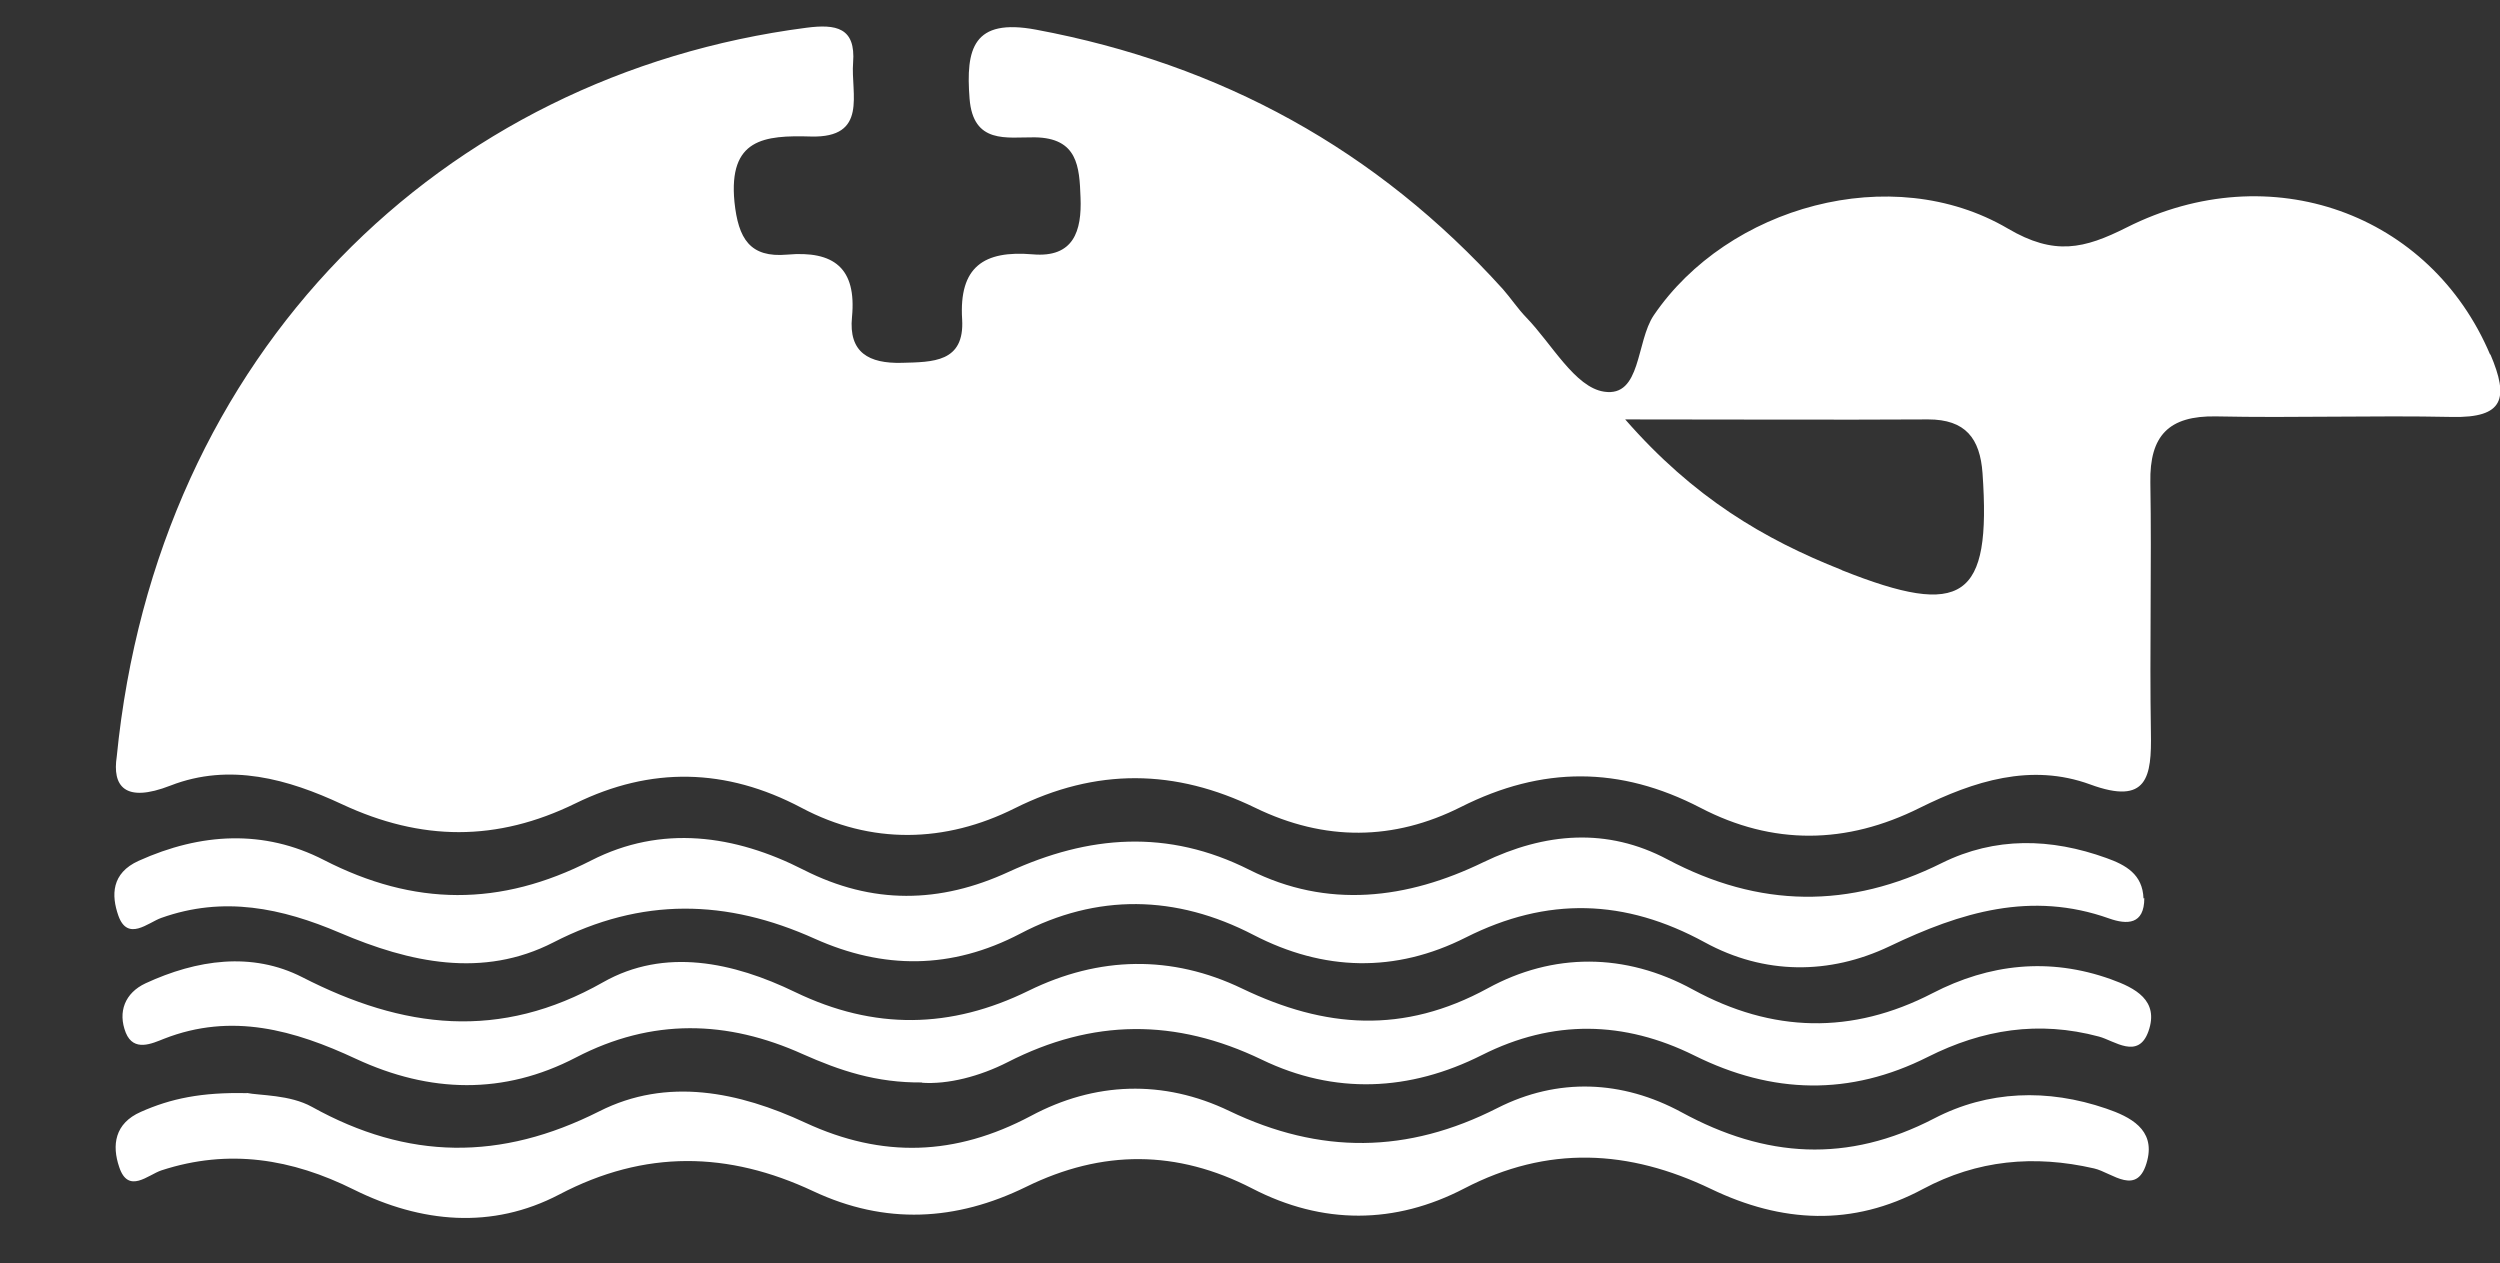 <?xml version="1.0" encoding="UTF-8"?>
<svg id="_1480" data-name="1480" xmlns="http://www.w3.org/2000/svg" viewBox="0 0 91.02 45.99">
  <rect x="0" y="0" width="91.02" height="45.99" fill="#333333" stroke="none"/>
  <defs>
    <style>
      .cls-1 {
        fill: #fff;
      }
    </style>
  </defs>
  <path class="cls-1" d="M8.97,39.79c.49,.1,1.58,.06,2.39,.51,3.49,1.94,6.87,1.97,10.46,.16,2.47-1.25,5.08-.71,7.51,.42,2.79,1.29,5.45,1.21,8.2-.25,2.31-1.24,4.82-1.34,7.23-.18,3.3,1.58,6.48,1.56,9.76-.11,2.19-1.11,4.54-1.02,6.71,.16,3.05,1.66,6.03,1.86,9.19,.22,1.96-1.02,4.13-1.09,6.26-.36,.88,.3,1.78,.76,1.5,1.88-.34,1.37-1.28,.45-1.94,.3-2.18-.5-4.25-.31-6.23,.75-2.57,1.38-5.15,1.23-7.71,0-3-1.44-5.95-1.6-8.99-.02-2.52,1.31-5.15,1.33-7.72,0-2.74-1.41-5.46-1.42-8.23-.06-2.55,1.25-5.13,1.39-7.75,.16-3.09-1.45-6.13-1.52-9.25,.12-2.45,1.28-5.02,1.04-7.48-.18-2.25-1.12-4.55-1.5-7-.7-.49,.16-1.21,.88-1.54-.12-.27-.79-.17-1.59,.79-2.01,1.08-.48,2.2-.72,3.87-.68Z"/>
  <path class="cls-1" d="M78.07,32.7c0,.97-.63,.97-1.28,.74-2.84-1.01-5.4-.23-7.99,1.01-2.2,1.05-4.57,1.04-6.73-.14-2.91-1.59-5.74-1.67-8.7-.18-2.57,1.3-5.18,1.23-7.73-.09-2.83-1.47-5.71-1.51-8.49-.05-2.52,1.32-5,1.3-7.48,.19-3.22-1.45-6.31-1.52-9.52,.13-2.57,1.32-5.23,.74-7.78-.35-2.11-.9-4.23-1.35-6.5-.54-.48,.17-1.22,.87-1.56-.08-.26-.74-.26-1.55,.74-2,2.26-1.02,4.56-1.15,6.74-.03,3.29,1.69,6.42,1.71,9.73,.02,2.56-1.31,5.23-.94,7.74,.34,2.5,1.27,4.96,1.23,7.47,.07,2.9-1.33,5.78-1.57,8.76-.07,2.84,1.43,5.74,1.07,8.52-.28,2.24-1.08,4.5-1.27,6.7-.1,3.34,1.77,6.62,1.81,9.99,.13,1.94-.96,3.97-.91,5.99-.18,.7,.25,1.32,.59,1.35,1.47Z"/>
  <path class="cls-1" d="M33.59,39.41c-1.7,.02-3.03-.44-4.36-1.03-2.75-1.24-5.49-1.32-8.26,.12-2.63,1.37-5.32,1.3-8.01,.05-2.23-1.04-4.52-1.7-6.99-.73-.43,.17-1.1,.49-1.39-.22-.3-.76-.03-1.45,.72-1.8,1.86-.86,3.87-1.16,5.71-.22,3.67,1.88,7.18,2.32,10.95,.18,2.24-1.27,4.74-.73,6.99,.36,2.88,1.39,5.67,1.34,8.5-.05,2.57-1.26,5.21-1.31,7.77-.08,3.02,1.45,5.87,1.67,8.95-.01,2.36-1.29,4.99-1.31,7.47,.05,2.88,1.57,5.78,1.65,8.72,.13,2.07-1.07,4.25-1.31,6.49-.51,.89,.32,1.77,.77,1.37,1.9-.37,1.04-1.24,.34-1.8,.19-2.2-.59-4.24-.26-6.23,.74-2.84,1.43-5.66,1.36-8.5-.05-2.56-1.27-5.15-1.32-7.73-.02-2.64,1.33-5.37,1.45-8.02,.17-3.14-1.51-6.16-1.49-9.25,.09-1.02,.52-2.18,.82-3.14,.75Z"/>
  <path class="cls-1" d="M90.66,12.91c-2.17-5.13-7.99-7.27-13.23-4.63-1.55,.78-2.63,1.04-4.33,.04-4.23-2.48-10.2-.8-12.89,3.16-.65,.96-.45,2.99-1.81,2.78-1.06-.16-1.9-1.74-2.83-2.7-.31-.32-.56-.7-.85-1.03-4.59-5.08-10.26-8.19-17-9.45-2.3-.43-2.56,.7-2.42,2.51,.13,1.67,1.36,1.4,2.37,1.41,1.57,.02,1.63,1.07,1.67,2.19,.05,1.22-.25,2.2-1.74,2.07-1.78-.15-2.69,.45-2.57,2.37,.09,1.57-1.07,1.55-2.2,1.58-1.19,.03-1.94-.37-1.81-1.67,.17-1.78-.66-2.42-2.36-2.27-1.36,.12-1.78-.58-1.92-1.92-.22-2.3,1.08-2.43,2.78-2.38,2.1,.06,1.45-1.57,1.54-2.69,.1-1.28-.62-1.41-1.7-1.27C16.11,2.73,5.71,12.81,4.25,27.55c-.16,1.05,.27,1.71,1.96,1.05,2.16-.84,4.29-.23,6.24,.68,2.89,1.35,5.64,1.37,8.5-.03,2.74-1.34,5.47-1.3,8.23,.16,2.54,1.35,5.24,1.28,7.76,.02,2.98-1.49,5.86-1.43,8.76-.02,2.53,1.23,5.05,1.2,7.49-.03,2.96-1.49,5.79-1.49,8.72,.03,2.63,1.37,5.31,1.34,7.99,0,1.96-.97,4.04-1.64,6.2-.85,2.09,.77,2.24-.28,2.21-1.89-.05-3.04,.03-6.07-.02-9.11-.03-1.7,.67-2.43,2.39-2.4,2.86,.06,5.73-.04,8.59,.02,1.9,.04,2.08-.68,1.4-2.28Zm-23.61,7.84c-2.83-1.12-5.39-2.63-7.88-5.48,4.11,0,7.57,.02,11.03,0,1.36,0,1.89,.69,1.98,1.96,.32,4.58-.7,5.29-5.12,3.53Z"/>
</svg>